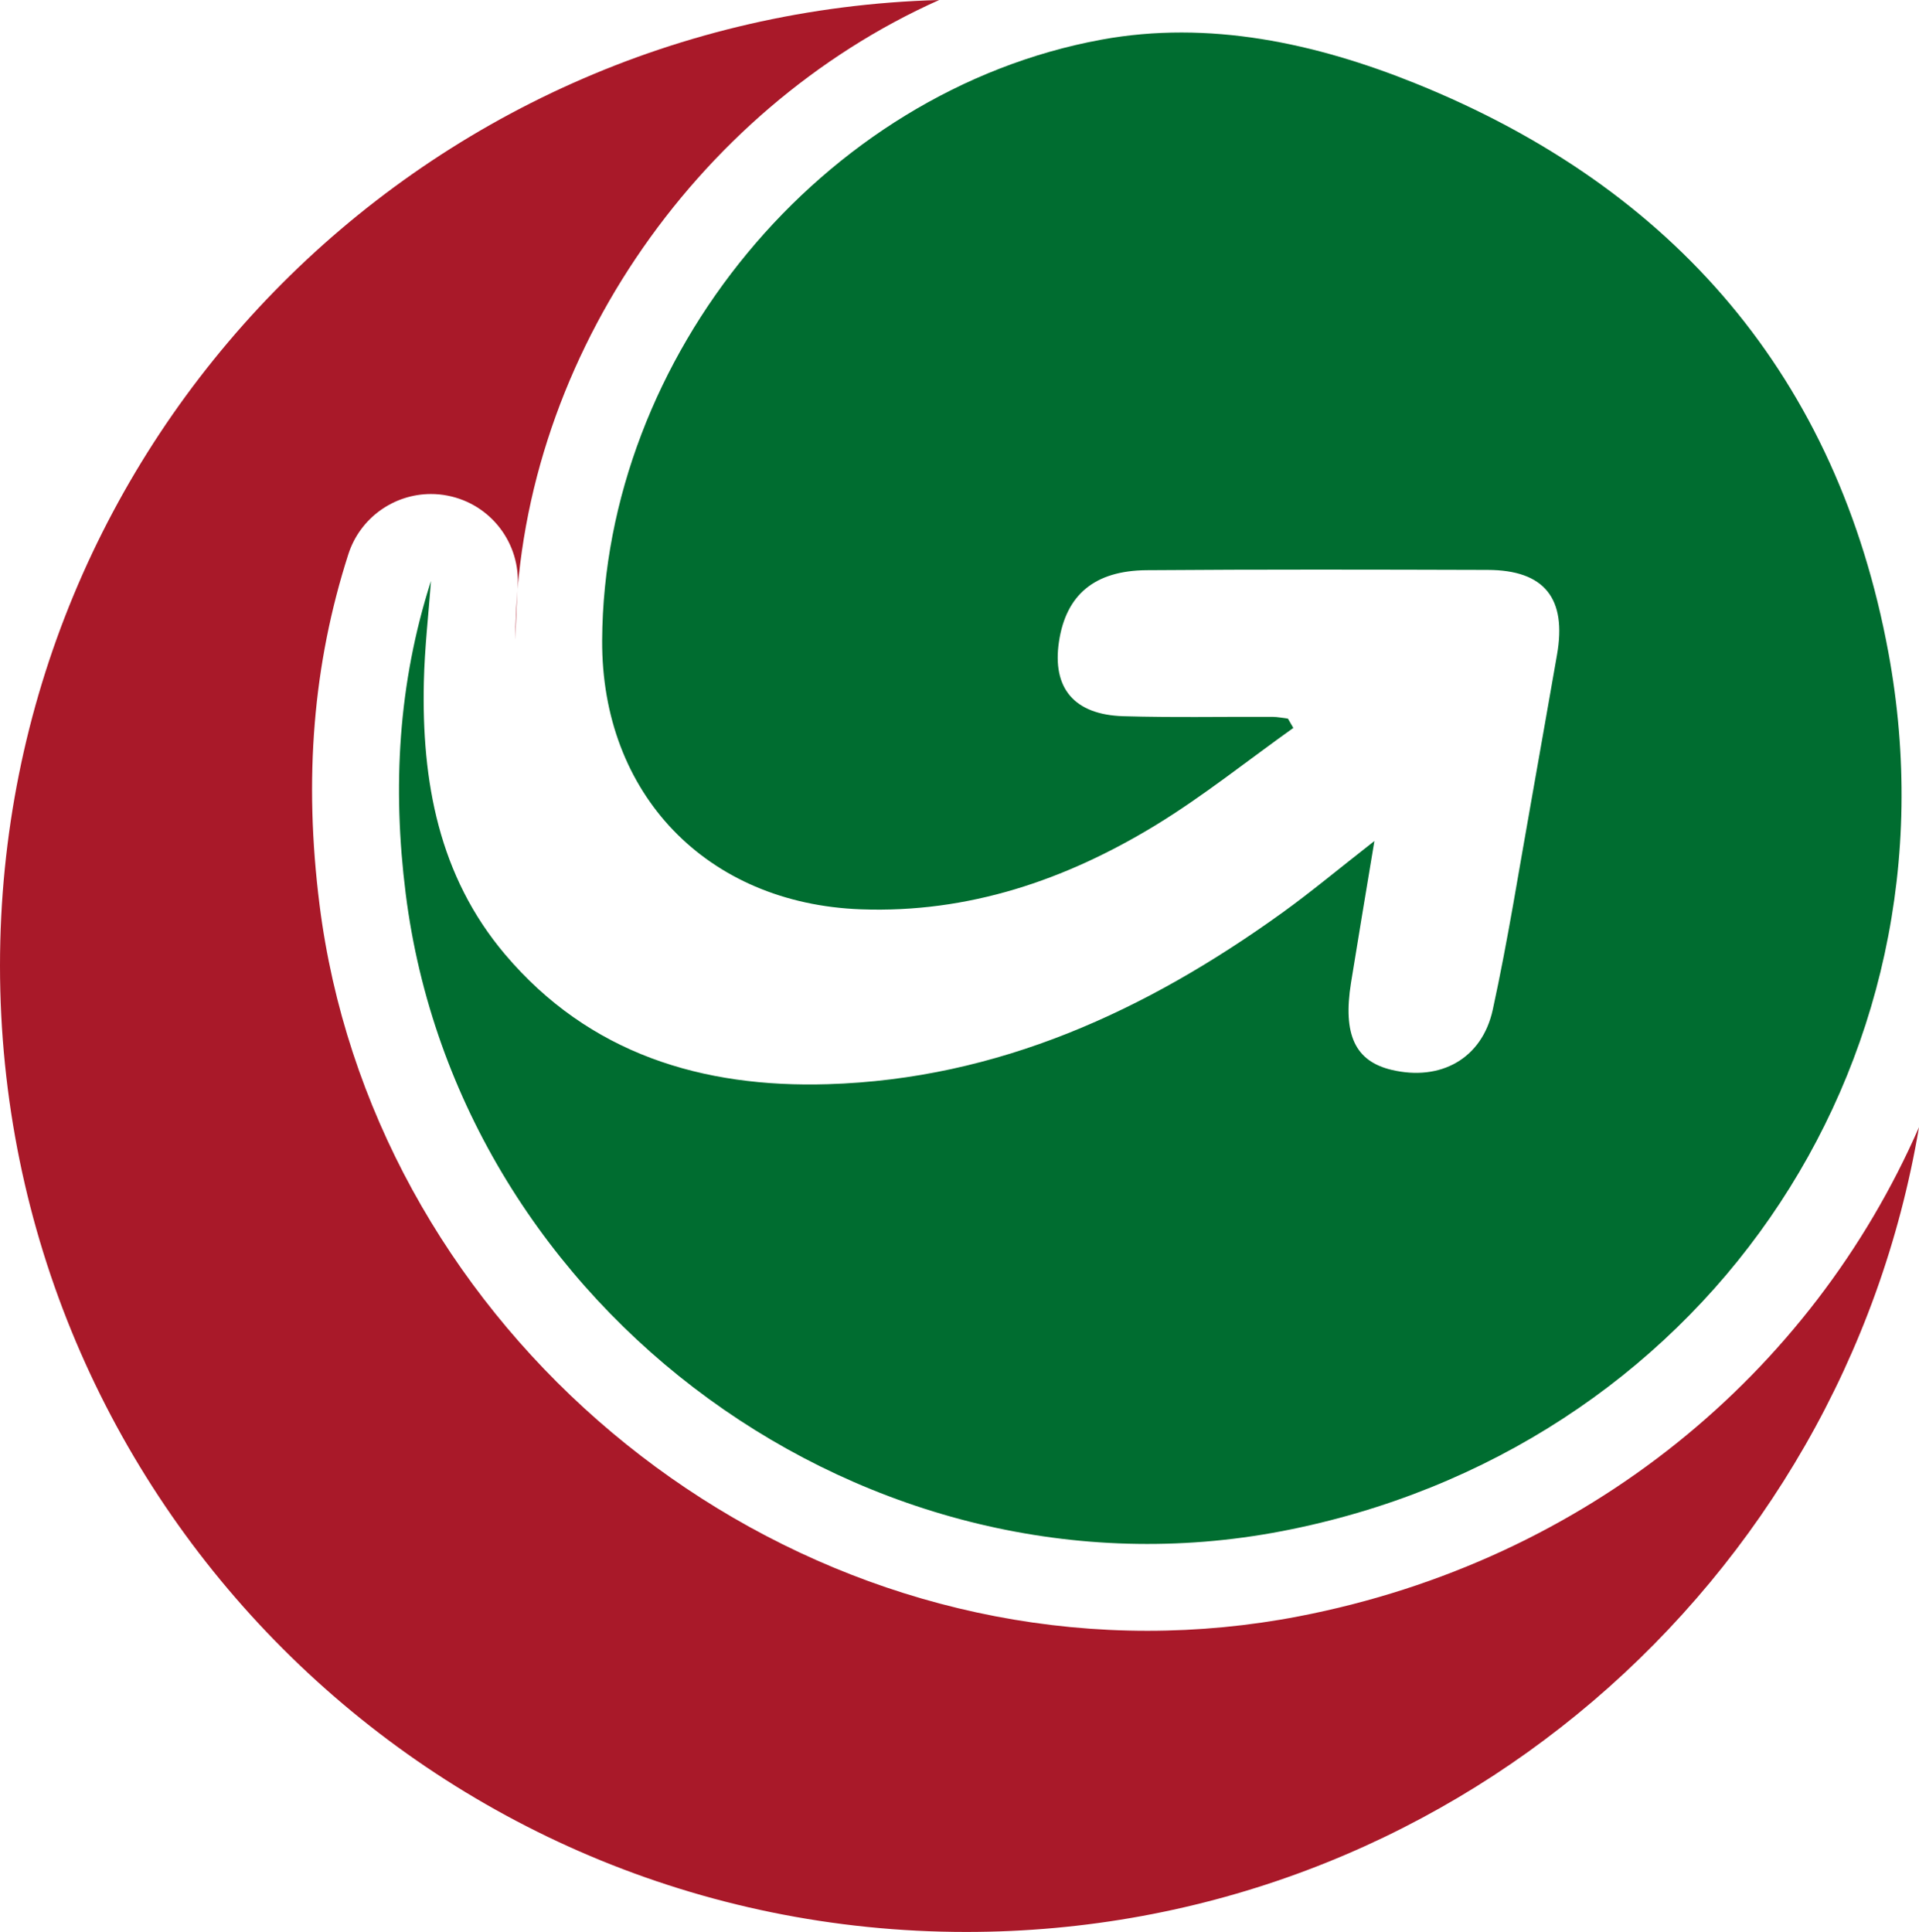 <!-- Generator: Adobe Illustrator 22.0.1, SVG Export Plug-In  -->
<svg version="1.1"
	 xmlns="http://www.w3.org/2000/svg" xmlns:xlink="http://www.w3.org/1999/xlink" xmlns:a="http://ns.adobe.com/AdobeSVGViewerExtensions/3.0/"
	 x="0px" y="0px" width="75.144px" height="75.654px" viewBox="0 0 75.144 75.654"
	 style="enable-background:new 0 0 75.144 75.654;" xml:space="preserve">
<style type="text/css">
	.st0{fill:#A91929;}
	.st1{fill:#006D30;}
</style>
<defs>
</defs>
<g id="u3nRWI_2_">
	<g>
		<path class="st0" d="M50.847,63.296c-1.944,0.375-3.933,0.564-5.913,0.564c-16.174,0-30.416-12.49-32.422-28.436
			c-0.621-4.934-0.253-9.42,1.127-13.717c0.458-1.429,1.785-2.362,3.236-2.362c0.215,0,0.433,0.02,0.651,0.063
			c1.691,0.328,2.869,1.869,2.744,3.588c-0.032,0.43-0.092,2.063-0.092,2.063C20.233,14.331,27.17,4.293,36.776,0
			C16.371,0.565,0,17.272,0,37.813c0,20.899,16.942,37.84,37.84,37.84c18.742,0,34.292-13.629,37.304-31.514
			C70.946,53.747,62.169,61.117,50.847,63.296z"/>
		<path class="st1" d="M16.877,22.748c-0.097,1.314-0.249,2.627-0.279,3.943c-0.09,3.895,0.577,7.607,3.177,10.68
			c3.299,3.9,7.732,5.234,12.641,5.085c6.667-0.201,12.461-2.874,17.784-6.706c1.146-0.825,2.233-1.734,3.619-2.817
			c-0.338,2.046-0.635,3.798-0.916,5.552c-0.326,2.035,0.164,3.072,1.59,3.41c1.908,0.453,3.541-0.429,3.961-2.358
			c0.597-2.739,1.03-5.514,1.526-8.275c0.335-1.868,0.655-3.739,0.987-5.608c0.395-2.221-0.487-3.33-2.713-3.337
			c-4.451-0.013-8.901-0.023-13.352,0.011c-2.051,0.016-3.16,0.971-3.435,2.8c-0.273,1.815,0.591,2.861,2.526,2.918
			c1.943,0.057,3.888,0.017,5.833,0.025c0.202,0.001,0.405,0.045,0.607,0.069c0.07,0.122,0.141,0.243,0.211,0.365
			c-1.794,1.278-3.52,2.667-5.396,3.811c-3.524,2.148-7.335,3.446-11.537,3.292c-6.036-0.221-10.163-4.512-10.132-10.533
			C23.636,13.984,32.173,3.566,43.13,1.553c4.201-0.772,8.381,0.132,12.308,1.717c10.137,4.093,16.519,11.527,18.508,22.281
			c3.013,16.29-7.464,31.273-23.742,34.406C34.028,63.071,17.945,51.349,15.887,35C15.362,30.831,15.59,26.758,16.877,22.748z"/>
	</g>
</g>
</svg>